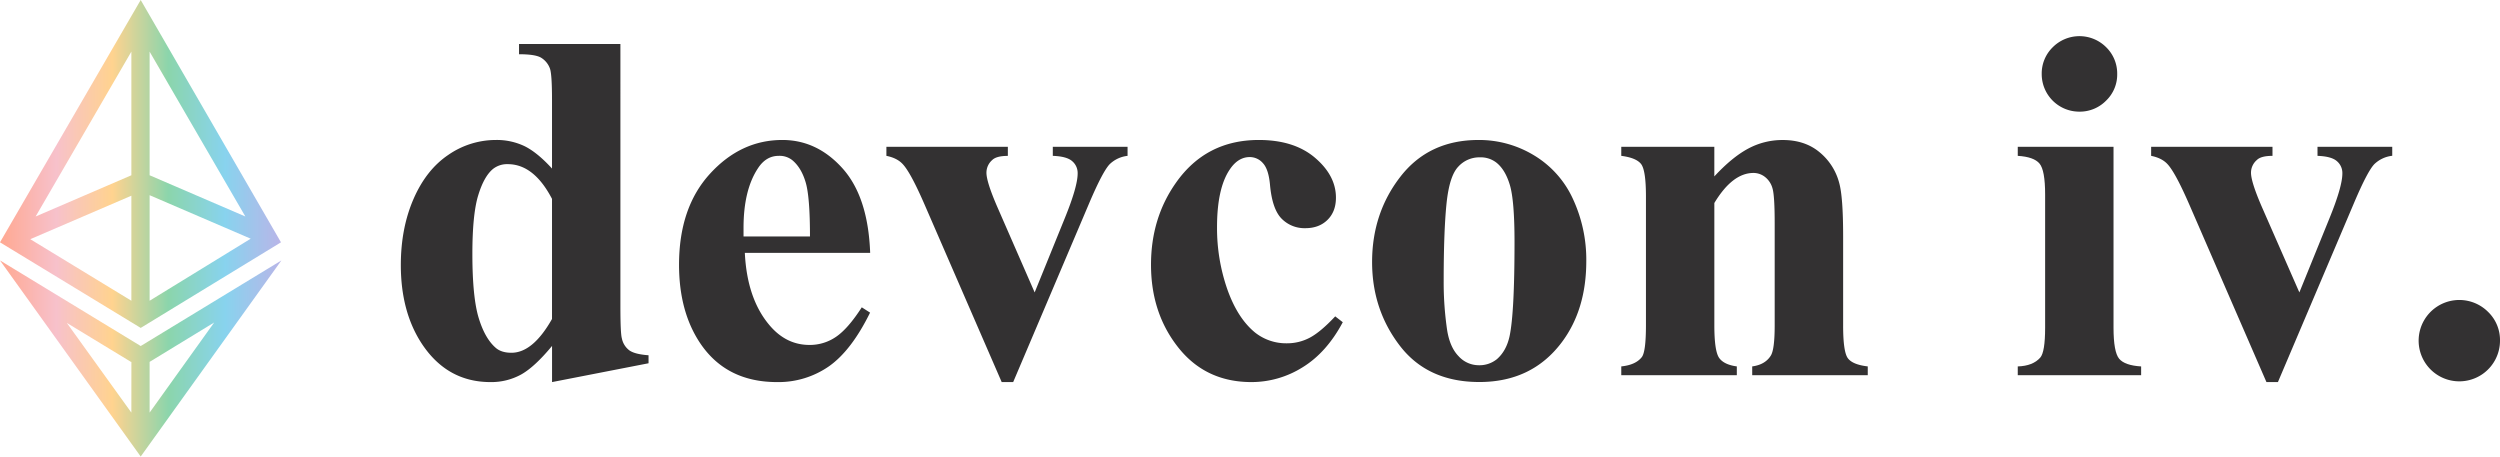 <svg xmlns="http://www.w3.org/2000/svg" xmlns:xlink="http://www.w3.org/1999/xlink" viewBox="0 0 1421.49 259.58">
          <defs>
            <style>
              .dev1 {
                fill: #333132;
              }

              .dev2 {
                fill: url(#Pantone_Prism_Fnl);
              }

              .dev3 {
                fill: url(#Pantone_Prism_Fnl-2);
              }
            </style>
            <linearGradient id="Pantone_Prism_Fnl" y1="93.22" x2="159.76" y2="93.22" gradientUnits="userSpaceOnUse">
              <stop offset="0" stop-color="#ffa891" />
              <stop offset="0.2" stop-color="#f7c1cb" />
              <stop offset="0.4" stop-color="#ffd38f" />
              <stop offset="0.6" stop-color="#8bd5ac" />
              <stop offset="0.8" stop-color="#88d3ee" />
              <stop offset="1" stop-color="#b9b5e8" />
            </linearGradient>
            <linearGradient id="Pantone_Prism_Fnl-2" y1="203.83" x2="160.02" y2="203.83"
              xlink:href="#Pantone_Prism_Fnl" />
          </defs>
          <title>Devcon</title>
          <g id="Layer_2" data-name="Layer 2">
            <g id="art">
              <path class="dev1"
                d="M353.59,192.38q-.82-2.77-.83-17.92V25H295.12v5.84q9.17,0,12.5,1.94a12,12,0,0,1,5,6q1.25,3.06,1.25,17.92V95.84q-8.21-9-15.42-12.64a36.6,36.6,0,0,0-16.53-3.61,47.51,47.51,0,0,0-27,8.47q-12.57,8.47-19.79,25.08t-7.22,37.57q0,26.25,11.66,44.31,14.44,22.23,39.31,22.23a35.18,35.18,0,0,0,17.44-4.31q7.71-4.31,17.57-16.25v20.56l54.87-10.7V202q-7.78-.56-10.91-2.78A11.21,11.21,0,0,1,353.59,192.38Zm-39.72-11Q303,200.58,290.81,200.58c-3.71,0-6.62-.88-8.75-2.64q-6.26-5.28-9.86-17.09t-3.61-36.39q0-22.36,3.26-33.2t8.4-15.14a12.83,12.83,0,0,1,8.48-2.78q14.85,0,25.14,19.73Z" />
              <path class="dev1"
                d="M479.09,95.77q-14.5-16.17-34.24-16.18-23.61,0-41.18,19.24T386.1,150.57q0,26.53,11.94,44.45,14.86,22.23,43.76,22.23a50.31,50.31,0,0,0,29.59-9q12.76-9,23.33-30.49L490,174.74q-7.78,12.09-14.59,16.74a26.22,26.22,0,0,1-15.14,4.65q-13.47,0-23-11.53-12.51-15-13.76-40.84h71.26Q493.61,112,479.09,95.77Zm-56.32,38.69V129.6q0-21.54,8.19-33.9,4.59-7.08,11.81-7.08a11.53,11.53,0,0,1,7.78,2.5q5.13,4.3,7.57,12.64t2.43,30.7Z" />
              <path class="dev1"
                d="M598.62,88.62q7.92.28,11,3a8.82,8.82,0,0,1,3.13,7q0,7.5-7.36,25.56l-17.09,42.09L567,117.51q-6.12-14.16-6.11-19.31A9.51,9.51,0,0,1,564.17,91q2.37-2.36,8.89-2.36V83.48H504v5.14c4.17.83,7.31,2.46,9.44,4.86q4.46,4.86,12.37,23.06l43.75,100.71h6.53l43.34-102Q627.23,97,631.13,93.2a17.34,17.34,0,0,1,10-4.58V83.48H598.62Z" />
              <path class="dev1"
                d="M744.75,192a27.4,27.4,0,0,1-12.92,3.2,28.47,28.47,0,0,1-18.06-6q-10.14-8.2-16-24.94A105.73,105.73,0,0,1,692,129.18q0-22.08,7.22-32.78,4.71-7.08,11.39-7.09a9.88,9.88,0,0,1,7.5,3.48q3.2,3.46,4,12.22,1.25,13.89,6.6,19.31a18.21,18.21,0,0,0,13.54,5.42q7.77,0,12.57-4.73t4.79-12.64q0-12.5-11.87-22.64t-32-10.14q-30,0-47.09,24.31Q654.45,124,654.46,150.57q0,27.51,15.56,47.09t41.53,19.59a54.7,54.7,0,0,0,29.1-8.41q13.68-8.4,22.85-25.63l-4.3-3.33Q750.86,188.78,744.75,192Z" />
              <path class="dev1"
                d="M872.26,88.34a60.22,60.22,0,0,0-31.53-8.75q-28.2,0-44.38,20.77T780.17,149q0,27.09,15.83,47.65t45.15,20.56q29.86,0,46.81-22.51,14-18.6,14-46.25a82,82,0,0,0-7.57-35.28A56,56,0,0,0,872.26,88.34ZM858.37,191q-1.8,8.47-7.22,13.2a15.75,15.75,0,0,1-10.42,3.47,15.49,15.49,0,0,1-11.39-5.14q-5-5.13-6.53-15a186.38,186.38,0,0,1-1.94-27.78q0-28.05,1.6-43.83t6.66-21.11a16.18,16.18,0,0,1,12.16-5.35,14.58,14.58,0,0,1,9.44,2.92q5.14,4,7.78,12.85t2.64,32.43Q861.15,177.8,858.37,191Z" />
              <path class="dev1"
                d="M1048,185V134.46q0-22.5-2.23-30.42a33.52,33.52,0,0,0-11.11-17.43q-8.33-7-21-7a41.12,41.12,0,0,0-19.73,4.93q-9.16,4.94-19.17,15.77V83.48H921.85v5.14q8.61,1.11,11.32,4.72t2.71,18.34V185q0,15-2.36,18.06-3.48,4.44-11.67,5.28v5h65.7v-5q-7.37-1-10.07-4.87T974.77,185V115.43Q985.06,98.35,997,98.34a10.6,10.6,0,0,1,6.6,2.3,12.27,12.27,0,0,1,4.23,6.45q1.26,4.17,1.25,20.15V185q0,13.75-2.22,17.22-3.2,5.14-10.56,6.12v5H1062v-5q-8.62-1-11.32-4.66T1048,185Z" />
              <path class="dev1"
                d="M1182.3,63.48a20.9,20.9,0,0,0,15.21-6.25,20.53,20.53,0,0,0,6.32-15.14,20.87,20.87,0,0,0-6.25-15.21,21.46,21.46,0,0,0-30.42,0,20.83,20.83,0,0,0-6.25,15.21,21.34,21.34,0,0,0,21.39,21.39Z" />
              <path class="dev1"
                d="M1201.74,186.41V83.48h-54.45v5.14c6.12.37,10.23,1.83,12.37,4.38s3.19,8.4,3.19,17.57v75.84q0,13.76-2.78,16.94-4.17,4.72-12.78,5v5h70.15v-5q-9.32-.56-12.5-4.38T1201.74,186.41Z" />
              <path class="dev1"
                d="M1317.73,88.62q7.92.28,11,3a8.82,8.82,0,0,1,3.13,7q0,7.5-7.36,25.56l-17.09,42.09-21.39-48.76q-6.12-14.16-6.11-19.31a9.51,9.51,0,0,1,3.33-7.22c1.57-1.57,4.54-2.36,8.89-2.36V83.48h-69v5.14c4.16.83,7.31,2.46,9.44,4.86q4.44,4.86,12.36,23.06l43.76,100.71h6.53l43.33-102q7.79-18.33,11.67-22.09a17.37,17.37,0,0,1,10-4.58V83.48h-42.5Z" />
              <path class="dev1" d="M1414.75,177.38a23.13,23.13,0,1,0,6.74,16.39A22.27,22.27,0,0,0,1414.75,177.38Z" />
              <path class="dev2"
                d="M159.76,137.78,80,0,0,137.78l80,48.67ZM85.07,29.36l54.44,93.74L85.07,99.66Zm0,81.63,57.48,24.73L85.07,171ZM74.69,171,17.22,136l57.47-24.72Zm0-71.34L20.26,123.1,74.69,29.36Z" />
              <path class="dev3"
                d="M80,196.75,0,148.08l80,111.5,80-111.5ZM74.69,234.6,38,183.61l36.46,22.15h.25Zm10.38-28.84,36.72-22.4L85.07,234.6Z" />
            </g>
          </g>
        </svg>